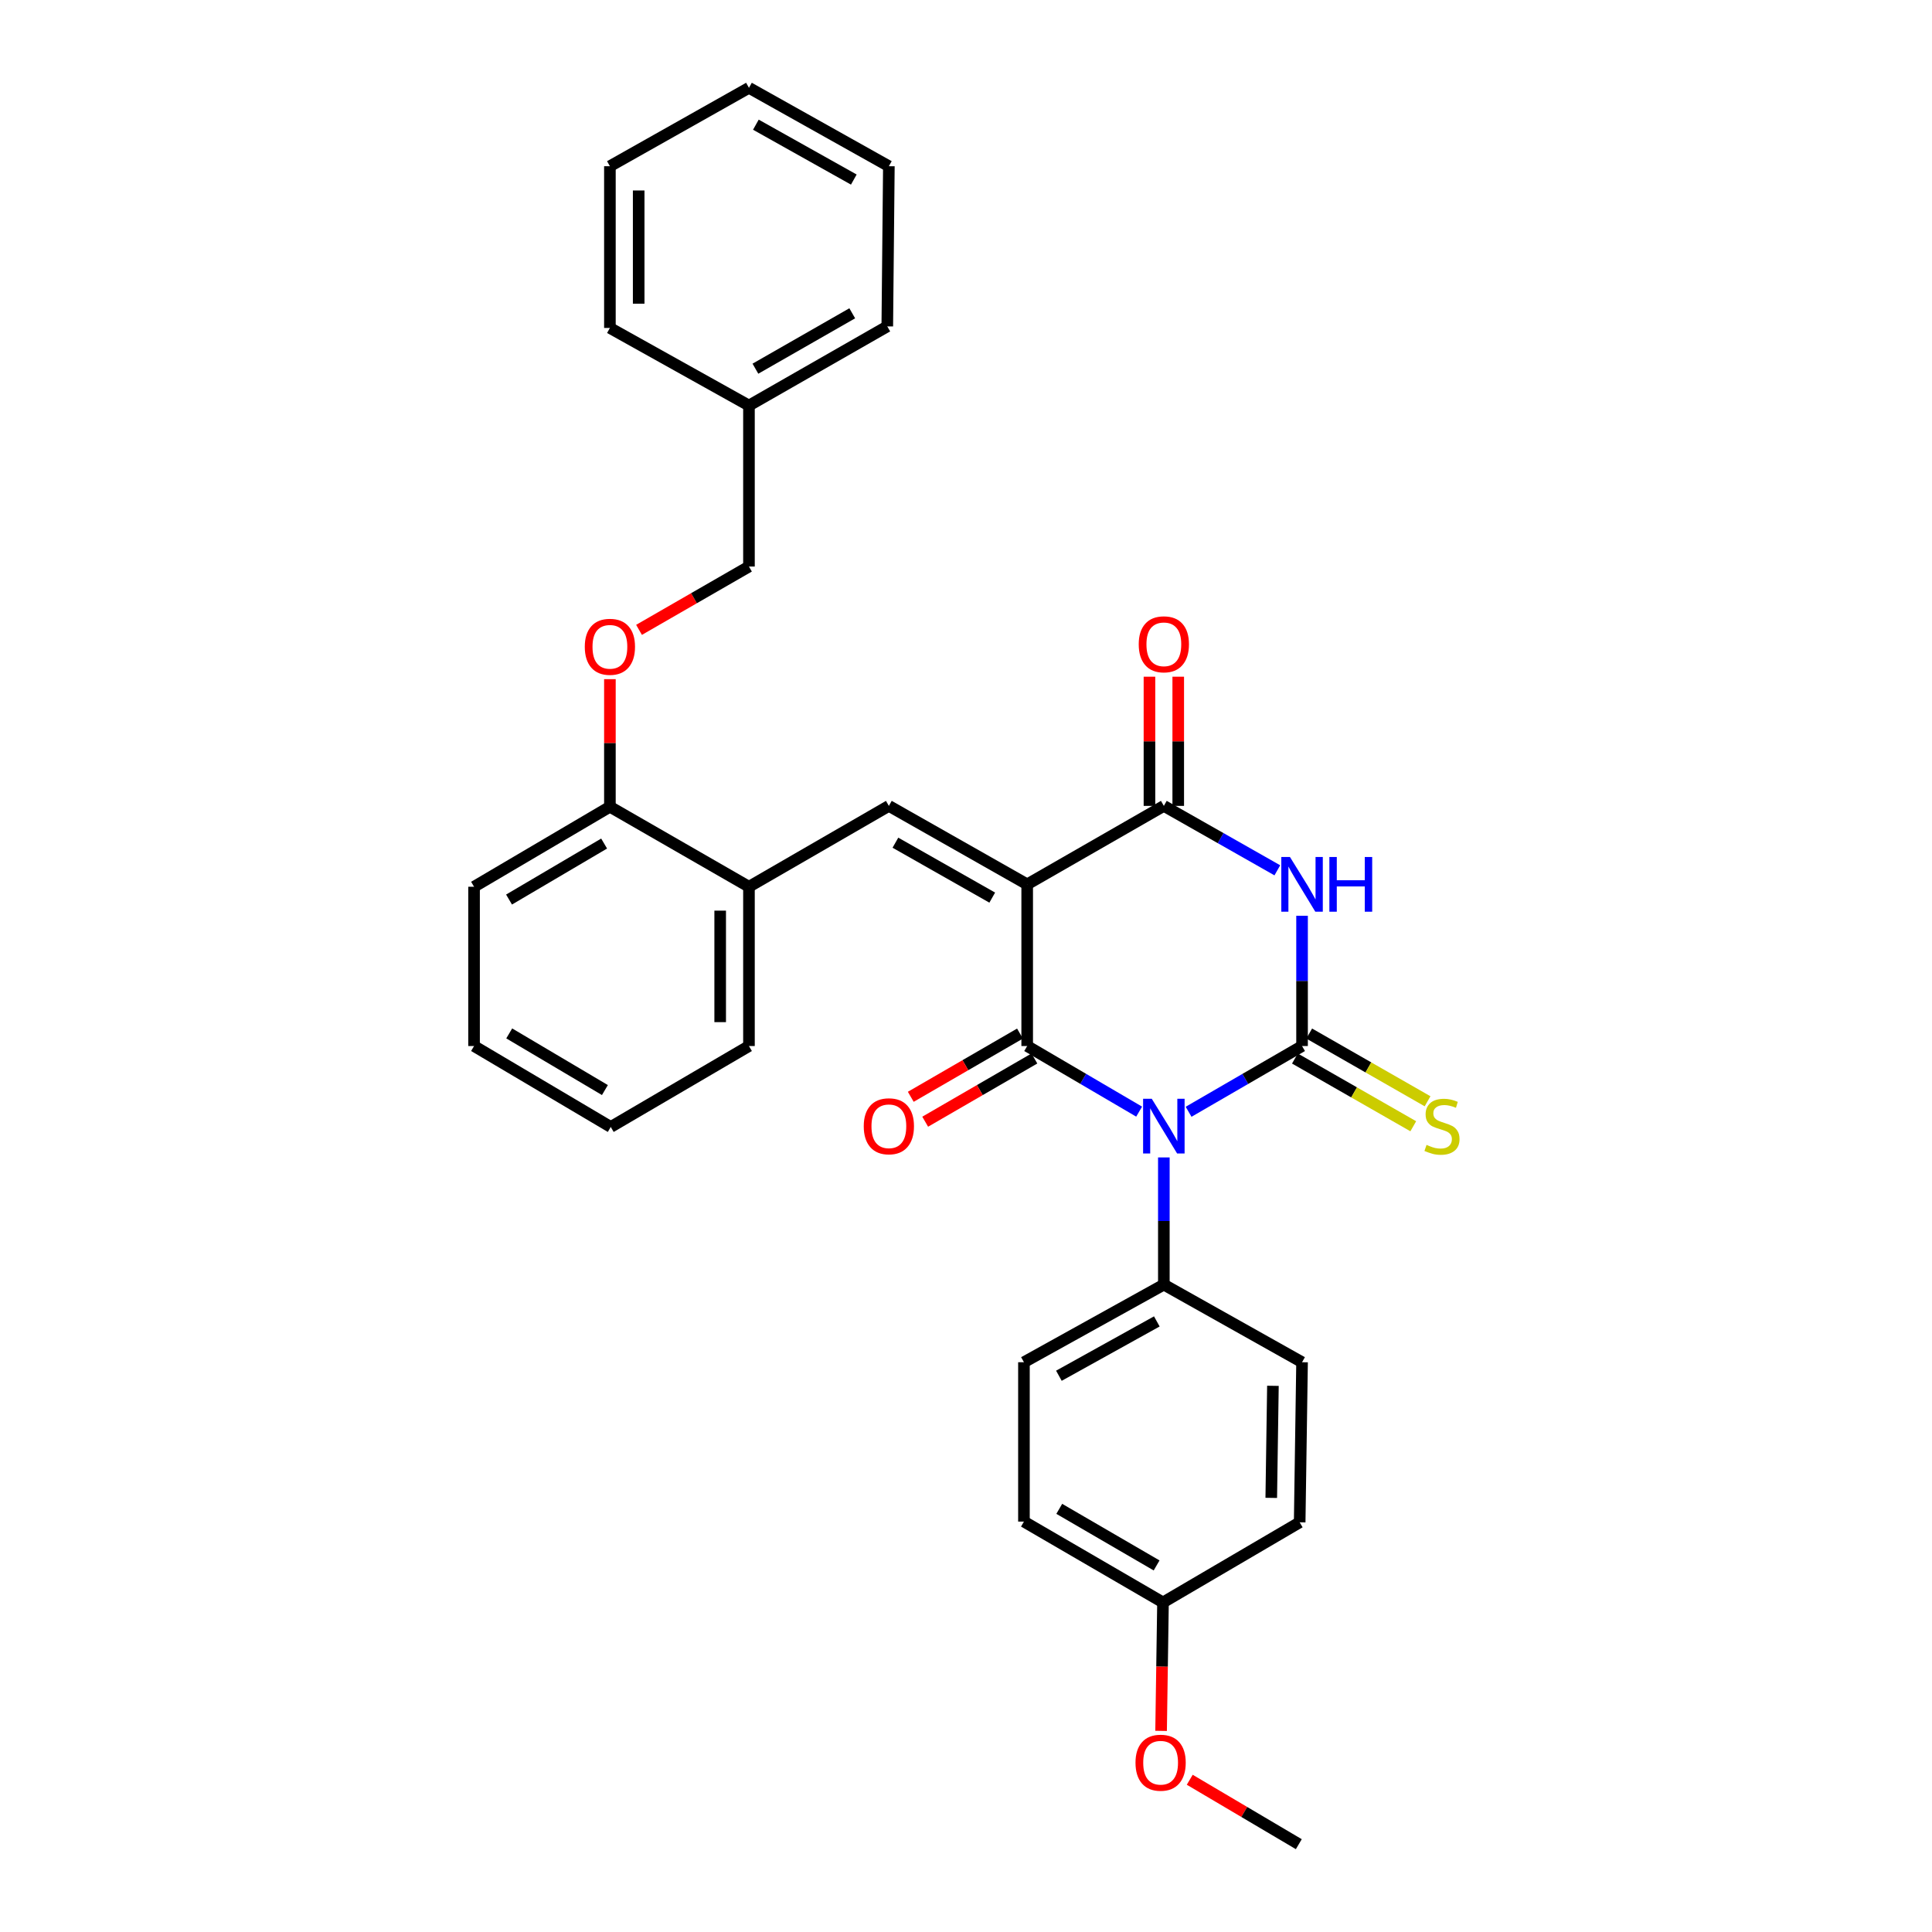 <?xml version='1.0' encoding='iso-8859-1'?>
<svg version='1.1' baseProfile='full'
              xmlns='http://www.w3.org/2000/svg'
                      xmlns:rdkit='http://www.rdkit.org/xml'
                      xmlns:xlink='http://www.w3.org/1999/xlink'
                  xml:space='preserve'
width='1000px' height='1000px' viewBox='0 0 1000 1000'>
<!-- END OF HEADER -->
<rect style='opacity:1.0;fill:#FFFFFF;stroke:none' width='1000' height='1000' x='0' y='0'> </rect>
<path class='bond-1' d='M 615.212,575.454 L 644.577,558.439' style='fill:none;fill-rule:evenodd;stroke:#0000FF;stroke-width:6px;stroke-linecap:butt;stroke-linejoin:miter;stroke-opacity:1' />
<path class='bond-1' d='M 644.577,558.439 L 673.942,541.425' style='fill:none;fill-rule:evenodd;stroke:#000000;stroke-width:6px;stroke-linecap:butt;stroke-linejoin:miter;stroke-opacity:1' />
<path class='bond-2' d='M 589.615,575.38 L 560.643,558.402' style='fill:none;fill-rule:evenodd;stroke:#0000FF;stroke-width:6px;stroke-linecap:butt;stroke-linejoin:miter;stroke-opacity:1' />
<path class='bond-2' d='M 560.643,558.402 L 531.67,541.425' style='fill:none;fill-rule:evenodd;stroke:#000000;stroke-width:6px;stroke-linecap:butt;stroke-linejoin:miter;stroke-opacity:1' />
<path class='bond-6' d='M 602.405,599.085 L 602.405,631.999' style='fill:none;fill-rule:evenodd;stroke:#0000FF;stroke-width:6px;stroke-linecap:butt;stroke-linejoin:miter;stroke-opacity:1' />
<path class='bond-6' d='M 602.405,631.999 L 602.405,664.912' style='fill:none;fill-rule:evenodd;stroke:#000000;stroke-width:6px;stroke-linecap:butt;stroke-linejoin:miter;stroke-opacity:1' />
<path class='bond-0' d='M 531.67,457.74 L 531.67,541.425' style='fill:none;fill-rule:evenodd;stroke:#000000;stroke-width:6px;stroke-linecap:butt;stroke-linejoin:miter;stroke-opacity:1' />
<path class='bond-4' d='M 531.67,457.74 L 602.405,417.126' style='fill:none;fill-rule:evenodd;stroke:#000000;stroke-width:6px;stroke-linecap:butt;stroke-linejoin:miter;stroke-opacity:1' />
<path class='bond-5' d='M 531.67,457.74 L 460.075,417.126' style='fill:none;fill-rule:evenodd;stroke:#000000;stroke-width:6px;stroke-linecap:butt;stroke-linejoin:miter;stroke-opacity:1' />
<path class='bond-5' d='M 513.582,464.603 L 463.465,436.174' style='fill:none;fill-rule:evenodd;stroke:#000000;stroke-width:6px;stroke-linecap:butt;stroke-linejoin:miter;stroke-opacity:1' />
<path class='bond-3' d='M 673.942,541.425 L 673.942,507.708' style='fill:none;fill-rule:evenodd;stroke:#000000;stroke-width:6px;stroke-linecap:butt;stroke-linejoin:miter;stroke-opacity:1' />
<path class='bond-3' d='M 673.942,507.708 L 673.942,473.992' style='fill:none;fill-rule:evenodd;stroke:#0000FF;stroke-width:6px;stroke-linecap:butt;stroke-linejoin:miter;stroke-opacity:1' />
<path class='bond-7' d='M 670.243,547.889 L 700.876,565.418' style='fill:none;fill-rule:evenodd;stroke:#000000;stroke-width:6px;stroke-linecap:butt;stroke-linejoin:miter;stroke-opacity:1' />
<path class='bond-7' d='M 700.876,565.418 L 731.508,582.948' style='fill:none;fill-rule:evenodd;stroke:#CCCC00;stroke-width:6px;stroke-linecap:butt;stroke-linejoin:miter;stroke-opacity:1' />
<path class='bond-7' d='M 677.641,534.961 L 708.274,552.49' style='fill:none;fill-rule:evenodd;stroke:#000000;stroke-width:6px;stroke-linecap:butt;stroke-linejoin:miter;stroke-opacity:1' />
<path class='bond-7' d='M 708.274,552.49 L 738.906,570.02' style='fill:none;fill-rule:evenodd;stroke:#CCCC00;stroke-width:6px;stroke-linecap:butt;stroke-linejoin:miter;stroke-opacity:1' />
<path class='bond-9' d='M 527.939,534.979 L 499.675,551.342' style='fill:none;fill-rule:evenodd;stroke:#000000;stroke-width:6px;stroke-linecap:butt;stroke-linejoin:miter;stroke-opacity:1' />
<path class='bond-9' d='M 499.675,551.342 L 471.412,567.705' style='fill:none;fill-rule:evenodd;stroke:#FF0000;stroke-width:6px;stroke-linecap:butt;stroke-linejoin:miter;stroke-opacity:1' />
<path class='bond-9' d='M 535.402,547.87 L 507.138,564.233' style='fill:none;fill-rule:evenodd;stroke:#000000;stroke-width:6px;stroke-linecap:butt;stroke-linejoin:miter;stroke-opacity:1' />
<path class='bond-9' d='M 507.138,564.233 L 478.875,580.596' style='fill:none;fill-rule:evenodd;stroke:#FF0000;stroke-width:6px;stroke-linecap:butt;stroke-linejoin:miter;stroke-opacity:1' />
<path class='bond-32' d='M 661.146,450.475 L 631.775,433.8' style='fill:none;fill-rule:evenodd;stroke:#0000FF;stroke-width:6px;stroke-linecap:butt;stroke-linejoin:miter;stroke-opacity:1' />
<path class='bond-32' d='M 631.775,433.8 L 602.405,417.126' style='fill:none;fill-rule:evenodd;stroke:#000000;stroke-width:6px;stroke-linecap:butt;stroke-linejoin:miter;stroke-opacity:1' />
<path class='bond-10' d='M 609.853,417.126 L 609.853,383.693' style='fill:none;fill-rule:evenodd;stroke:#000000;stroke-width:6px;stroke-linecap:butt;stroke-linejoin:miter;stroke-opacity:1' />
<path class='bond-10' d='M 609.853,383.693 L 609.853,350.261' style='fill:none;fill-rule:evenodd;stroke:#FF0000;stroke-width:6px;stroke-linecap:butt;stroke-linejoin:miter;stroke-opacity:1' />
<path class='bond-10' d='M 594.958,417.126 L 594.958,383.693' style='fill:none;fill-rule:evenodd;stroke:#000000;stroke-width:6px;stroke-linecap:butt;stroke-linejoin:miter;stroke-opacity:1' />
<path class='bond-10' d='M 594.958,383.693 L 594.958,350.261' style='fill:none;fill-rule:evenodd;stroke:#FF0000;stroke-width:6px;stroke-linecap:butt;stroke-linejoin:miter;stroke-opacity:1' />
<path class='bond-8' d='M 460.075,417.126 L 387.661,458.981' style='fill:none;fill-rule:evenodd;stroke:#000000;stroke-width:6px;stroke-linecap:butt;stroke-linejoin:miter;stroke-opacity:1' />
<path class='bond-13' d='M 602.405,664.912 L 529.991,705.087' style='fill:none;fill-rule:evenodd;stroke:#000000;stroke-width:6px;stroke-linecap:butt;stroke-linejoin:miter;stroke-opacity:1' />
<path class='bond-13' d='M 598.769,683.963 L 548.079,712.086' style='fill:none;fill-rule:evenodd;stroke:#000000;stroke-width:6px;stroke-linecap:butt;stroke-linejoin:miter;stroke-opacity:1' />
<path class='bond-14' d='M 602.405,664.912 L 673.942,705.087' style='fill:none;fill-rule:evenodd;stroke:#000000;stroke-width:6px;stroke-linecap:butt;stroke-linejoin:miter;stroke-opacity:1' />
<path class='bond-11' d='M 387.661,458.981 L 315.685,417.573' style='fill:none;fill-rule:evenodd;stroke:#000000;stroke-width:6px;stroke-linecap:butt;stroke-linejoin:miter;stroke-opacity:1' />
<path class='bond-21' d='M 387.661,458.981 L 387.661,541.425' style='fill:none;fill-rule:evenodd;stroke:#000000;stroke-width:6px;stroke-linecap:butt;stroke-linejoin:miter;stroke-opacity:1' />
<path class='bond-21' d='M 372.766,471.347 L 372.766,529.058' style='fill:none;fill-rule:evenodd;stroke:#000000;stroke-width:6px;stroke-linecap:butt;stroke-linejoin:miter;stroke-opacity:1' />
<path class='bond-12' d='M 315.685,417.573 L 315.685,384.552' style='fill:none;fill-rule:evenodd;stroke:#000000;stroke-width:6px;stroke-linecap:butt;stroke-linejoin:miter;stroke-opacity:1' />
<path class='bond-12' d='M 315.685,384.552 L 315.685,351.531' style='fill:none;fill-rule:evenodd;stroke:#FF0000;stroke-width:6px;stroke-linecap:butt;stroke-linejoin:miter;stroke-opacity:1' />
<path class='bond-22' d='M 315.685,417.573 L 245.372,458.981' style='fill:none;fill-rule:evenodd;stroke:#000000;stroke-width:6px;stroke-linecap:butt;stroke-linejoin:miter;stroke-opacity:1' />
<path class='bond-22' d='M 312.696,436.619 L 263.478,465.604' style='fill:none;fill-rule:evenodd;stroke:#000000;stroke-width:6px;stroke-linecap:butt;stroke-linejoin:miter;stroke-opacity:1' />
<path class='bond-15' d='M 330.761,326.015 L 359.211,309.628' style='fill:none;fill-rule:evenodd;stroke:#FF0000;stroke-width:6px;stroke-linecap:butt;stroke-linejoin:miter;stroke-opacity:1' />
<path class='bond-15' d='M 359.211,309.628 L 387.661,293.241' style='fill:none;fill-rule:evenodd;stroke:#000000;stroke-width:6px;stroke-linecap:butt;stroke-linejoin:miter;stroke-opacity:1' />
<path class='bond-18' d='M 529.991,705.087 L 529.991,787.573' style='fill:none;fill-rule:evenodd;stroke:#000000;stroke-width:6px;stroke-linecap:butt;stroke-linejoin:miter;stroke-opacity:1' />
<path class='bond-17' d='M 673.942,705.087 L 672.709,787.953' style='fill:none;fill-rule:evenodd;stroke:#000000;stroke-width:6px;stroke-linecap:butt;stroke-linejoin:miter;stroke-opacity:1' />
<path class='bond-17' d='M 658.864,717.296 L 658.001,775.302' style='fill:none;fill-rule:evenodd;stroke:#000000;stroke-width:6px;stroke-linecap:butt;stroke-linejoin:miter;stroke-opacity:1' />
<path class='bond-19' d='M 387.661,293.241 L 387.661,209.912' style='fill:none;fill-rule:evenodd;stroke:#000000;stroke-width:6px;stroke-linecap:butt;stroke-linejoin:miter;stroke-opacity:1' />
<path class='bond-16' d='M 601.966,829.419 L 672.709,787.953' style='fill:none;fill-rule:evenodd;stroke:#000000;stroke-width:6px;stroke-linecap:butt;stroke-linejoin:miter;stroke-opacity:1' />
<path class='bond-20' d='M 601.966,829.419 L 601.472,862.66' style='fill:none;fill-rule:evenodd;stroke:#000000;stroke-width:6px;stroke-linecap:butt;stroke-linejoin:miter;stroke-opacity:1' />
<path class='bond-20' d='M 601.472,862.66 L 600.977,895.901' style='fill:none;fill-rule:evenodd;stroke:#FF0000;stroke-width:6px;stroke-linecap:butt;stroke-linejoin:miter;stroke-opacity:1' />
<path class='bond-31' d='M 601.966,829.419 L 529.991,787.573' style='fill:none;fill-rule:evenodd;stroke:#000000;stroke-width:6px;stroke-linecap:butt;stroke-linejoin:miter;stroke-opacity:1' />
<path class='bond-31' d='M 598.657,810.265 L 548.273,780.973' style='fill:none;fill-rule:evenodd;stroke:#000000;stroke-width:6px;stroke-linecap:butt;stroke-linejoin:miter;stroke-opacity:1' />
<path class='bond-23' d='M 387.661,209.912 L 459.256,168.942' style='fill:none;fill-rule:evenodd;stroke:#000000;stroke-width:6px;stroke-linecap:butt;stroke-linejoin:miter;stroke-opacity:1' />
<path class='bond-23' d='M 391.002,190.838 L 441.119,162.16' style='fill:none;fill-rule:evenodd;stroke:#000000;stroke-width:6px;stroke-linecap:butt;stroke-linejoin:miter;stroke-opacity:1' />
<path class='bond-24' d='M 387.661,209.912 L 315.685,169.745' style='fill:none;fill-rule:evenodd;stroke:#000000;stroke-width:6px;stroke-linecap:butt;stroke-linejoin:miter;stroke-opacity:1' />
<path class='bond-25' d='M 615.81,921.199 L 644.036,937.872' style='fill:none;fill-rule:evenodd;stroke:#FF0000;stroke-width:6px;stroke-linecap:butt;stroke-linejoin:miter;stroke-opacity:1' />
<path class='bond-25' d='M 644.036,937.872 L 672.263,954.545' style='fill:none;fill-rule:evenodd;stroke:#000000;stroke-width:6px;stroke-linecap:butt;stroke-linejoin:miter;stroke-opacity:1' />
<path class='bond-26' d='M 387.661,541.425 L 316.123,583.313' style='fill:none;fill-rule:evenodd;stroke:#000000;stroke-width:6px;stroke-linecap:butt;stroke-linejoin:miter;stroke-opacity:1' />
<path class='bond-33' d='M 245.372,458.981 L 245.372,541.425' style='fill:none;fill-rule:evenodd;stroke:#000000;stroke-width:6px;stroke-linecap:butt;stroke-linejoin:miter;stroke-opacity:1' />
<path class='bond-28' d='M 459.256,168.942 L 460.075,86.035' style='fill:none;fill-rule:evenodd;stroke:#000000;stroke-width:6px;stroke-linecap:butt;stroke-linejoin:miter;stroke-opacity:1' />
<path class='bond-29' d='M 315.685,169.745 L 315.685,86.035' style='fill:none;fill-rule:evenodd;stroke:#000000;stroke-width:6px;stroke-linecap:butt;stroke-linejoin:miter;stroke-opacity:1' />
<path class='bond-29' d='M 330.58,157.188 L 330.58,98.592' style='fill:none;fill-rule:evenodd;stroke:#000000;stroke-width:6px;stroke-linecap:butt;stroke-linejoin:miter;stroke-opacity:1' />
<path class='bond-27' d='M 316.123,583.313 L 245.372,541.425' style='fill:none;fill-rule:evenodd;stroke:#000000;stroke-width:6px;stroke-linecap:butt;stroke-linejoin:miter;stroke-opacity:1' />
<path class='bond-27' d='M 313.099,564.212 L 263.573,534.891' style='fill:none;fill-rule:evenodd;stroke:#000000;stroke-width:6px;stroke-linecap:butt;stroke-linejoin:miter;stroke-opacity:1' />
<path class='bond-34' d='M 460.075,86.035 L 387.661,45.455' style='fill:none;fill-rule:evenodd;stroke:#000000;stroke-width:6px;stroke-linecap:butt;stroke-linejoin:miter;stroke-opacity:1' />
<path class='bond-34' d='M 441.931,92.942 L 391.241,64.535' style='fill:none;fill-rule:evenodd;stroke:#000000;stroke-width:6px;stroke-linecap:butt;stroke-linejoin:miter;stroke-opacity:1' />
<path class='bond-30' d='M 315.685,86.035 L 387.661,45.455' style='fill:none;fill-rule:evenodd;stroke:#000000;stroke-width:6px;stroke-linecap:butt;stroke-linejoin:miter;stroke-opacity:1' />
<path  class='atom-0' d='M 596.145 568.714
L 605.425 583.714
Q 606.345 585.194, 607.825 587.874
Q 609.305 590.554, 609.385 590.714
L 609.385 568.714
L 613.145 568.714
L 613.145 597.034
L 609.265 597.034
L 599.305 580.634
Q 598.145 578.714, 596.905 576.514
Q 595.705 574.314, 595.345 573.634
L 595.345 597.034
L 591.665 597.034
L 591.665 568.714
L 596.145 568.714
' fill='#0000FF'/>
<path  class='atom-4' d='M 667.682 443.58
L 676.962 458.58
Q 677.882 460.06, 679.362 462.74
Q 680.842 465.42, 680.922 465.58
L 680.922 443.58
L 684.682 443.58
L 684.682 471.9
L 680.802 471.9
L 670.842 455.5
Q 669.682 453.58, 668.442 451.38
Q 667.242 449.18, 666.882 448.5
L 666.882 471.9
L 663.202 471.9
L 663.202 443.58
L 667.682 443.58
' fill='#0000FF'/>
<path  class='atom-4' d='M 688.082 443.58
L 691.922 443.58
L 691.922 455.62
L 706.402 455.62
L 706.402 443.58
L 710.242 443.58
L 710.242 471.9
L 706.402 471.9
L 706.402 458.82
L 691.922 458.82
L 691.922 471.9
L 688.082 471.9
L 688.082 443.58
' fill='#0000FF'/>
<path  class='atom-8' d='M 738.373 592.594
Q 738.693 592.714, 740.013 593.274
Q 741.333 593.834, 742.773 594.194
Q 744.253 594.514, 745.693 594.514
Q 748.373 594.514, 749.933 593.234
Q 751.493 591.914, 751.493 589.634
Q 751.493 588.074, 750.693 587.114
Q 749.933 586.154, 748.733 585.634
Q 747.533 585.114, 745.533 584.514
Q 743.013 583.754, 741.493 583.034
Q 740.013 582.314, 738.933 580.794
Q 737.893 579.274, 737.893 576.714
Q 737.893 573.154, 740.293 570.954
Q 742.733 568.754, 747.533 568.754
Q 750.813 568.754, 754.533 570.314
L 753.613 573.394
Q 750.213 571.994, 747.653 571.994
Q 744.893 571.994, 743.373 573.154
Q 741.853 574.274, 741.893 576.234
Q 741.893 577.754, 742.653 578.674
Q 743.453 579.594, 744.573 580.114
Q 745.733 580.634, 747.653 581.234
Q 750.213 582.034, 751.733 582.834
Q 753.253 583.634, 754.333 585.274
Q 755.453 586.874, 755.453 589.634
Q 755.453 593.554, 752.813 595.674
Q 750.213 597.754, 745.853 597.754
Q 743.333 597.754, 741.413 597.194
Q 739.533 596.674, 737.293 595.754
L 738.373 592.594
' fill='#CCCC00'/>
<path  class='atom-10' d='M 447.075 582.954
Q 447.075 576.154, 450.435 572.354
Q 453.795 568.554, 460.075 568.554
Q 466.355 568.554, 469.715 572.354
Q 473.075 576.154, 473.075 582.954
Q 473.075 589.834, 469.675 593.754
Q 466.275 597.634, 460.075 597.634
Q 453.835 597.634, 450.435 593.754
Q 447.075 589.874, 447.075 582.954
M 460.075 594.434
Q 464.395 594.434, 466.715 591.554
Q 469.075 588.634, 469.075 582.954
Q 469.075 577.394, 466.715 574.594
Q 464.395 571.754, 460.075 571.754
Q 455.755 571.754, 453.395 574.554
Q 451.075 577.354, 451.075 582.954
Q 451.075 588.674, 453.395 591.554
Q 455.755 594.434, 460.075 594.434
' fill='#FF0000'/>
<path  class='atom-11' d='M 589.405 333.488
Q 589.405 326.688, 592.765 322.888
Q 596.125 319.088, 602.405 319.088
Q 608.685 319.088, 612.045 322.888
Q 615.405 326.688, 615.405 333.488
Q 615.405 340.368, 612.005 344.288
Q 608.605 348.168, 602.405 348.168
Q 596.165 348.168, 592.765 344.288
Q 589.405 340.408, 589.405 333.488
M 602.405 344.968
Q 606.725 344.968, 609.045 342.088
Q 611.405 339.168, 611.405 333.488
Q 611.405 327.928, 609.045 325.128
Q 606.725 322.288, 602.405 322.288
Q 598.085 322.288, 595.725 325.088
Q 593.405 327.888, 593.405 333.488
Q 593.405 339.208, 595.725 342.088
Q 598.085 344.968, 602.405 344.968
' fill='#FF0000'/>
<path  class='atom-13' d='M 302.685 334.779
Q 302.685 327.979, 306.045 324.179
Q 309.405 320.379, 315.685 320.379
Q 321.965 320.379, 325.325 324.179
Q 328.685 327.979, 328.685 334.779
Q 328.685 341.659, 325.285 345.579
Q 321.885 349.459, 315.685 349.459
Q 309.445 349.459, 306.045 345.579
Q 302.685 341.699, 302.685 334.779
M 315.685 346.259
Q 320.005 346.259, 322.325 343.379
Q 324.685 340.459, 324.685 334.779
Q 324.685 329.219, 322.325 326.419
Q 320.005 323.579, 315.685 323.579
Q 311.365 323.579, 309.005 326.379
Q 306.685 329.179, 306.685 334.779
Q 306.685 340.499, 309.005 343.379
Q 311.365 346.259, 315.685 346.259
' fill='#FF0000'/>
<path  class='atom-21' d='M 587.733 912.373
Q 587.733 905.573, 591.093 901.773
Q 594.453 897.973, 600.733 897.973
Q 607.013 897.973, 610.373 901.773
Q 613.733 905.573, 613.733 912.373
Q 613.733 919.253, 610.333 923.173
Q 606.933 927.053, 600.733 927.053
Q 594.493 927.053, 591.093 923.173
Q 587.733 919.293, 587.733 912.373
M 600.733 923.853
Q 605.053 923.853, 607.373 920.973
Q 609.733 918.053, 609.733 912.373
Q 609.733 906.813, 607.373 904.013
Q 605.053 901.173, 600.733 901.173
Q 596.413 901.173, 594.053 903.973
Q 591.733 906.773, 591.733 912.373
Q 591.733 918.093, 594.053 920.973
Q 596.413 923.853, 600.733 923.853
' fill='#FF0000'/>
</svg>
